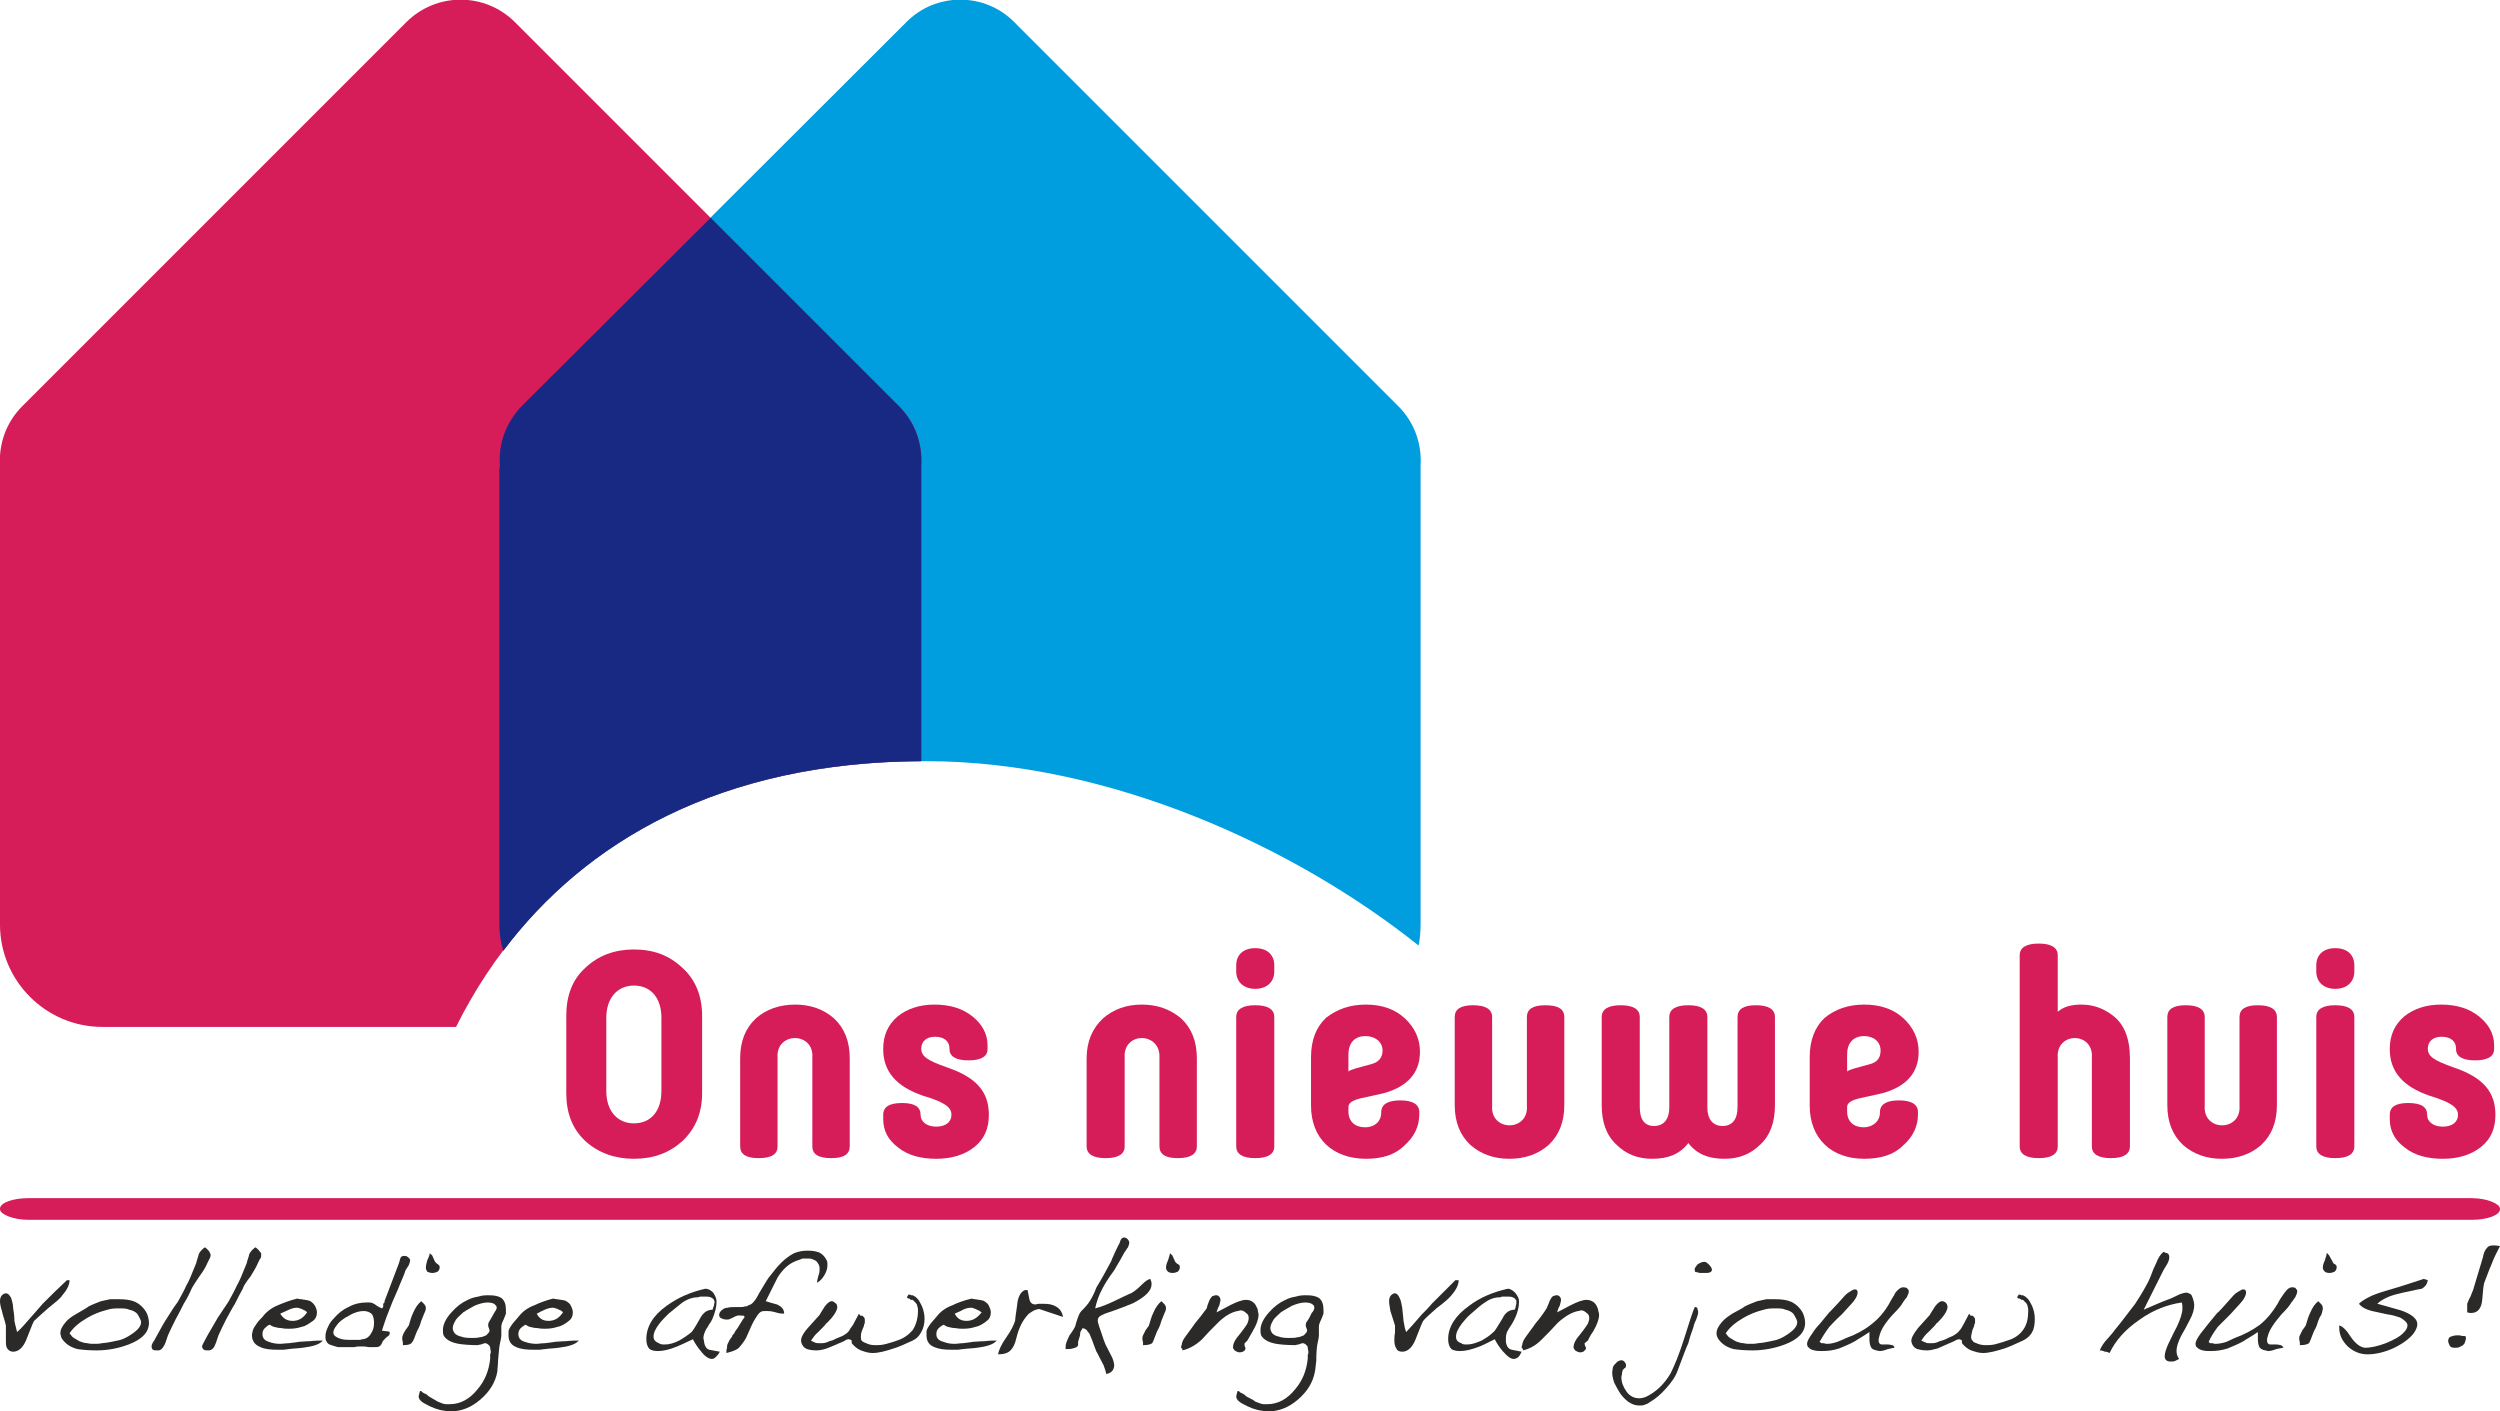 <?xml version="1.0" encoding="UTF-8"?>
<!DOCTYPE svg PUBLIC "-//W3C//DTD SVG 1.1//EN" "http://www.w3.org/Graphics/SVG/1.1/DTD/svg11.dtd">
<!-- Creator: CorelDRAW X8 -->
<svg xmlns="http://www.w3.org/2000/svg" xml:space="preserve" width="100%" height="100%" version="1.1" style="shape-rendering:geometricPrecision; text-rendering:geometricPrecision; image-rendering:optimizeQuality; fill-rule:evenodd; clip-rule:evenodd"
viewBox="0 0 3810 2151"
 xmlns:xlink="http://www.w3.org/1999/xlink">
 <defs>
  <style type="text/css">
   <![CDATA[
    .fil1 {fill:#009DDF}
    .fil2 {fill:#172982}
    .fil0 {fill:#D61C59}
    .fil4 {fill:#2B2A29;fill-rule:nonzero}
    .fil3 {fill:#D61C59;fill-rule:nonzero}
   ]]>
  </style>
 </defs>
 <g id="Laag_x0020_1">
  <g id="_2768234027280">
   <rect class="fil0" y="1826" width="3809.99" height="32.986" rx="43" ry="16"/>
   <path class="fil1" d="M2131 619l-585 -585c-45,-46 -120,-46 -165,0l-586 585c-24,25 -36,58 -33,91 -1,3 -1,6 -1,9l0 690c0,14 2,27 6,40 125,-166 332,-289 644,-289 280,0 563,131 751,281 2,-10 3,-21 3,-32l0 -690c0,-3 0,-6 0,-9 2,-33 -9,-66 -34,-91z"/>
   <path class="fil0" d="M1370 619l-585 -585c-46,-46 -120,-46 -166,0l-585 585c-25,25 -36,58 -34,91 0,3 0,6 0,9l0 690c0,86 70,156 156,156l539 0c110,-221 332,-403 709,-405l0 -441c0,-3 0,-6 0,-9 2,-33 -9,-66 -34,-91z"/>
   <path class="fil2" d="M1370 619l-287 -287 -288 287c-24,25 -36,58 -33,91 -1,3 -1,6 -1,9l0 690c0,14 2,27 6,40 124,-165 329,-288 637,-289l0 -441c0,-3 0,-6 0,-9 2,-33 -9,-66 -34,-91z"/>
   <path class="fil3" d="M1070 1548c0,-30 -10,-55 -30,-73 -20,-19 -44,-28 -74,-28 -29,0 -54,9 -74,28 -20,18 -29,43 -29,73l0 118c0,30 9,54 29,73 20,18 45,27 74,27 30,0 54,-9 74,-27 20,-19 30,-43 30,-73l0 -118zm-62 115c0,30 -16,49 -42,49 -25,0 -42,-19 -42,-49l0 -112c0,-30 17,-49 42,-49 26,0 42,19 42,49l0 112z"/>
   <path id="1" class="fil3" d="M1295 1613c0,-26 -8,-46 -24,-61 -16,-14 -36,-21 -59,-21 -24,0 -44,7 -60,21 -16,15 -24,35 -24,61l0 134c0,12 9,18 28,18 20,0 29,-6 29,-18l0 -135c-3,-40 56,-40 53,0l0 135c0,12 9,18 29,18 19,0 28,-6 28,-18l0 -134z"/>
   <path id="2" class="fil3" d="M1403 1699c0,-12 -9,-18 -28,-18 -20,0 -29,6 -29,18l0 6c0,18 7,32 23,44 15,12 35,17 58,17 23,0 43,-6 58,-18 15,-12 22,-28 22,-49 0,-35 -19,-57 -63,-72 -31,-11 -40,-17 -40,-29 0,-11 8,-18 21,-18 14,0 22,7 22,18l0 1c0,11 10,17 29,17 19,0 29,-6 29,-17l0 -6c0,-17 -8,-32 -23,-44 -15,-12 -34,-18 -58,-18 -22,0 -41,6 -56,18 -15,13 -22,29 -22,50 0,34 20,57 61,71 34,10 43,18 43,29 0,11 -9,18 -23,18 -14,0 -24,-7 -24,-18l0 0z"/>
   <path id="3" class="fil3" d="M1824 1613c0,-26 -8,-46 -24,-61 -17,-14 -36,-21 -60,-21 -23,0 -43,7 -59,21 -16,15 -25,35 -25,61l0 134c0,12 10,18 29,18 19,0 29,-6 29,-18l0 -135c-3,-40 55,-40 53,0l0 135c0,12 9,18 28,18 19,0 29,-6 29,-18l0 -134z"/>
   <path id="4" class="fil3" d="M1942 1550c0,-12 -10,-18 -29,-18 -19,0 -29,6 -29,18l0 197c0,12 10,18 29,18 19,0 29,-6 29,-18l0 -197zm0 -79c0,-15 -10,-26 -29,-26 -19,0 -29,11 -29,26l0 10c0,14 10,26 29,26 19,0 29,-12 29,-26l0 -10z"/>
   <path id="5" class="fil3" d="M2105 1696c0,12 -9,22 -25,22 -15,0 -25,-9 -25,-24l0 -7c0,-6 6,-10 18,-13l36 -8c36,-10 55,-31 55,-63 0,-20 -8,-37 -23,-51 -15,-14 -35,-21 -59,-21 -25,0 -44,7 -61,20 -15,14 -23,34 -23,60l0 74c0,50 33,81 84,81 24,0 44,-6 58,-20 15,-13 23,-29 23,-48l0 -3c0,-12 -10,-18 -29,-18 -19,0 -29,6 -29,18l0 1zm-24 -117c15,0 26,9 26,22 0,11 -6,18 -18,21l-22 6c-6,2 -10,3 -12,5l0 -26c0,-17 9,-28 26,-28z"/>
   <path id="6" class="fil3" d="M2217 1684c0,26 8,46 24,61 16,14 36,21 59,21 24,0 44,-7 60,-21 16,-15 24,-35 24,-61l0 -134c0,-12 -9,-18 -29,-18 -19,0 -28,6 -28,18l0 135c3,40 -56,40 -53,0l0 -135c0,-12 -10,-18 -29,-18 -19,0 -28,6 -28,18l0 134z"/>
   <path id="7" class="fil3" d="M2602 1550c0,-12 -10,-18 -29,-18 -19,0 -29,6 -29,18l0 138c0,17 -8,28 -23,28 -15,0 -22,-10 -22,-29l0 -137c0,-12 -10,-18 -29,-18 -19,0 -29,6 -29,18l0 134c0,26 7,46 22,60 15,15 33,22 55,22 24,0 42,-7 55,-24 13,17 31,24 55,24 22,0 40,-7 55,-22 15,-14 22,-34 22,-60l0 -134c0,-12 -10,-18 -29,-18 -19,0 -28,6 -28,18l0 137c0,19 -8,29 -23,29 -15,0 -23,-11 -23,-28l0 -138z"/>
   <path id="8" class="fil3" d="M2865 1696c0,12 -10,22 -25,22 -15,0 -25,-9 -25,-24l0 -7c0,-6 6,-10 18,-13l36 -8c36,-10 55,-31 55,-63 0,-20 -8,-37 -23,-51 -15,-14 -35,-21 -60,-21 -24,0 -44,7 -60,20 -15,14 -23,34 -23,60l0 74c0,50 33,81 83,81 25,0 45,-6 59,-20 15,-13 23,-29 23,-48l0 -3c0,-12 -10,-18 -29,-18 -19,0 -29,6 -29,18l0 1zm-24 -117c15,0 25,9 25,22 0,11 -5,18 -17,21l-22 6c-6,2 -10,3 -12,5l0 -26c0,-17 9,-28 26,-28z"/>
   <path id="9" class="fil3" d="M3246 1613c0,-28 -7,-48 -22,-62 -15,-13 -32,-20 -52,-20 -15,0 -27,3 -36,11l0 -86c0,-12 -10,-18 -29,-18 -19,0 -29,6 -29,18l0 291c0,12 10,18 29,18 19,0 29,-6 29,-18l0 -135c-3,-40 55,-40 52,0l0 135c0,12 10,18 29,18 19,0 29,-6 29,-18l0 -134z"/>
   <path id="10" class="fil3" d="M3303 1684c0,26 8,46 24,61 16,14 36,21 59,21 24,0 44,-7 60,-21 16,-15 24,-35 24,-61l0 -134c0,-12 -10,-18 -29,-18 -19,0 -28,6 -28,18l0 135c3,40 -56,40 -53,0l0 -135c0,-12 -10,-18 -29,-18 -19,0 -28,6 -28,18l0 134z"/>
   <path id="11" class="fil3" d="M3588 1550c0,-12 -10,-18 -29,-18 -19,0 -29,6 -29,18l0 197c0,12 10,18 29,18 19,0 29,-6 29,-18l0 -197zm0 -79c0,-15 -10,-26 -29,-26 -19,0 -29,11 -29,26l0 10c0,14 10,26 29,26 19,0 29,-12 29,-26l0 -10z"/>
   <path id="12" class="fil3" d="M3699 1699c0,-12 -9,-18 -29,-18 -19,0 -28,6 -28,18l0 6c0,18 7,32 23,44 15,12 35,17 58,17 23,0 43,-6 58,-18 15,-12 22,-28 22,-49 0,-35 -19,-57 -63,-72 -31,-11 -40,-17 -40,-29 0,-11 8,-18 21,-18 14,0 22,7 22,18l0 1c0,11 10,17 29,17 19,0 29,-6 29,-17l0 -6c0,-17 -8,-32 -23,-44 -15,-12 -34,-18 -58,-18 -22,0 -41,6 -56,18 -15,13 -22,29 -22,50 0,34 20,57 61,71 33,10 43,18 43,29 0,11 -9,18 -23,18 -14,0 -24,-7 -24,-18l0 0z"/>
   <path class="fil4" d="M106 1951c0,7 -4,15 -11,23 -3,5 -11,11 -22,20 -10,9 -17,15 -21,19 -1,1 -5,11 -12,29 -5,12 -12,18 -20,18 -4,0 -7,-2 -9,-5 -2,-3 -2,-7 -2,-12 0,-3 0,-7 0,-12 0,-4 0,-7 0,-8 0,-1 0,-3 0,-3 -2,-9 -5,-16 -6,-22 -2,-6 -3,-11 -3,-15 0,-4 1,-7 3,-9 2,-2 4,-3 6,-3 3,0 5,2 8,7 1,4 3,9 3,15 1,7 2,13 2,20 1,6 3,12 4,17 5,-4 13,-13 25,-27 5,-6 10,-11 14,-16 12,-12 24,-24 37,-36l4 0z"/>
   <path id="1" class="fil4" d="M224 2002c2,5 3,10 3,14 0,14 -10,25 -31,33 -16,6 -32,9 -49,9 -13,0 -22,-1 -29,-2 -11,-3 -18,-8 -23,-15 -1,-2 -2,-3 -2,-4 0,-2 -1,-3 -1,-5 0,-6 3,-11 8,-17 4,-5 10,-9 17,-13 10,-6 16,-9 18,-11 8,-4 14,-6 19,-8 5,-1 10,-2 14,-3 4,0 8,0 13,0 10,0 18,1 25,4 8,4 14,10 18,18zm-114 35c2,2 6,4 11,7 5,2 9,3 12,3 4,1 7,1 10,1 5,0 9,0 12,-1 3,0 11,-1 24,-4 7,-1 15,-5 22,-10 9,-6 14,-12 14,-18 0,-2 -1,-4 -2,-6 -1,-2 -2,-4 -4,-7 -3,-3 -7,-5 -12,-6 -4,-2 -9,-2 -15,-2 -6,0 -12,0 -18,2 -12,3 -22,7 -32,13 -12,7 -21,15 -26,23l4 5z"/>
   <path id="2" class="fil4" d="M320 1910c1,1 1,2 1,3 0,2 -1,4 -2,6 -1,2 -2,4 -3,6 -2,5 -6,12 -12,20 -6,9 -10,15 -12,19 -3,7 -7,15 -12,23 -4,8 -8,16 -12,23 -5,10 -9,18 -12,25 -2,5 -3,10 -5,14 -3,6 -6,9 -10,9 -4,0 -6,0 -8,-1 -1,-1 -2,-3 -2,-5 0,-2 1,-5 4,-9 2,-4 4,-7 6,-11 4,-7 8,-15 14,-24 5,-8 10,-16 16,-24 5,-9 10,-18 13,-25 2,-3 4,-8 6,-12 4,-10 7,-17 9,-22 1,-5 3,-9 4,-14 2,-4 5,-7 9,-10 1,0 2,1 5,4 2,2 3,4 3,5z"/>
   <path id="3" class="fil4" d="M398 1910c0,1 0,2 0,3 0,2 0,4 -2,6 -1,2 -2,4 -3,6 -2,5 -6,12 -11,20 -7,9 -11,15 -12,19 -4,7 -8,15 -12,23 -5,8 -9,16 -13,23 -5,10 -9,18 -12,25 -2,5 -3,10 -5,14 -2,6 -6,9 -10,9 -3,0 -6,0 -7,-1 -2,-1 -3,-3 -3,-5 0,-2 2,-5 4,-9 2,-4 4,-7 6,-11 4,-7 9,-15 14,-24 5,-8 11,-16 16,-24 5,-9 10,-18 13,-25 2,-3 4,-8 6,-12 4,-10 7,-17 9,-22 1,-5 3,-9 4,-14 2,-4 5,-7 9,-10 1,0 2,1 5,4 2,2 3,4 4,5z"/>
   <path id="4" class="fil4" d="M473 1983c3,2 5,4 7,7 2,4 3,7 3,10 0,6 -2,10 -6,13 -6,4 -11,8 -17,9 -6,2 -12,3 -19,3 -4,0 -8,0 -12,-1 -4,0 -8,-1 -12,-2 -2,-1 -3,-1 -4,-2 -1,-1 -2,-1 -2,-1 -1,0 -3,1 -5,3 -4,3 -6,6 -6,11 0,6 3,10 10,12 5,2 11,3 17,3 4,0 9,-1 14,-1 5,-1 10,-1 14,-2 3,0 9,-1 17,-1 8,-1 15,-1 20,-1 -5,6 -15,9 -31,11 -7,1 -14,1 -21,2 -2,0 -5,1 -9,1 -3,0 -6,0 -8,0 -11,0 -20,-1 -26,-4 -8,-3 -13,-9 -13,-18 0,-1 0,-3 1,-6 0,-2 2,-6 5,-10 1,-2 4,-6 10,-12 6,-8 14,-14 24,-18 7,-3 17,-7 29,-10 1,0 2,1 6,1 8,1 12,2 14,3zm-7 15c0,0 -2,-1 -4,-2 -2,-1 -4,-2 -5,-2 -2,-1 -3,-1 -5,-1 -5,0 -10,2 -16,5 -3,1 -6,3 -9,4 5,8 11,11 19,11 9,0 16,-4 22,-13l-2 -2z"/>
   <path id="5" class="fil4" d="M584 1992l0 -5 2 -2 0 -2c7,-19 15,-39 22,-58 1,-4 2,-7 2,-7 1,-3 3,-4 6,-4 0,0 1,0 2,0 3,1 4,2 5,3 1,1 2,2 2,4 0,2 -1,4 -2,7 -2,3 -3,5 -5,8 -2,7 -7,17 -12,30 -6,13 -10,23 -13,31 -5,12 -8,22 -11,31 3,0 6,1 9,1 2,0 3,1 3,2 0,1 0,2 -1,4 -3,2 -5,4 -6,5 -2,2 -4,4 -5,7 -1,3 -3,4 -4,5 -2,1 -4,1 -7,1 -2,0 -5,0 -9,0 -5,-1 -8,-1 -10,-1l-2 0c-3,0 -6,0 -10,1 -4,0 -8,0 -12,0 -5,0 -9,0 -13,0 -4,-1 -7,-2 -10,-3 -4,-1 -6,-3 -7,-5 -2,-3 -2,-5 -2,-8 0,-5 1,-9 4,-15 2,-5 5,-9 9,-13 6,-7 13,-13 22,-17 9,-5 18,-7 27,-7 2,0 4,0 5,0 3,0 6,1 10,4 4,3 7,4 9,5l2 -2zm-71 28c-3,4 -5,7 -5,11 0,4 4,7 10,9 5,2 12,2 20,2 5,0 8,0 10,0 2,0 3,-1 4,-1 5,0 10,-3 13,-8 4,-6 5,-11 5,-17 0,-5 -1,-10 -3,-13 -3,-3 -7,-5 -13,-5 -6,0 -14,2 -22,7 -8,4 -15,9 -19,15z"/>
   <path id="6" class="fil4" d="M659 1914l4 9c1,1 2,2 3,3 2,1 4,3 4,4 0,1 0,1 0,2 0,2 -1,4 -3,6 -2,1 -5,2 -8,2 -3,0 -6,-1 -8,-2 -1,-2 -2,-4 -2,-6 0,-3 1,-7 2,-11 3,-6 4,-10 4,-11 0,0 0,0 0,0 2,2 4,3 4,4zm-13 73c2,2 3,4 3,7 0,2 -1,5 -3,9 -1,3 -3,7 -4,10 -1,3 -2,7 -4,11 -3,5 -4,9 -5,11 -2,6 -4,10 -6,12 -2,2 -6,3 -13,3 0,-3 0,-4 0,-4 -1,-4 -1,-5 -1,-6 0,-1 0,-3 1,-5 0,-2 2,-4 4,-8 2,-3 4,-5 5,-7 2,-7 4,-14 7,-20 3,-7 7,-13 12,-17l4 4z"/>
   <path id="7" class="fil4" d="M642 2120l2 2c2,1 3,2 6,3 3,3 5,4 5,4 5,3 9,5 12,7 5,2 9,4 13,4 2,0 3,0 5,0 17,0 31,-8 43,-23 11,-13 17,-28 19,-46 0,-2 0,-4 0,-6 0,-2 1,-3 1,-4 0,-3 -1,-5 -1,-7 0,-2 -1,-3 -2,-4 -2,-2 -4,-3 -6,-3 -1,0 -3,1 -6,2 -2,0 -4,1 -5,1 -13,0 -23,-1 -29,-2 -12,-2 -20,-7 -23,-13 -1,-3 -1,-5 -1,-8 0,-8 4,-17 13,-27 8,-9 16,-15 25,-19 4,-2 9,-4 16,-5 6,-2 11,-2 16,-2 8,0 14,1 19,4 5,4 7,10 7,18 0,2 0,4 0,6 -1,2 -2,6 -4,10 -2,4 -3,7 -3,10 0,6 0,11 0,14 0,2 -1,6 -2,11 -1,4 -2,14 -3,27 0,6 -1,11 -1,16 -3,17 -12,31 -26,43 -14,12 -29,18 -46,18 -2,0 -5,0 -8,-1 -10,-1 -20,-5 -29,-10 -8,-4 -11,-8 -11,-12 0,-1 1,-4 2,-8l2 0zm64 -120c-4,4 -8,7 -11,11 -3,5 -5,9 -5,13 0,3 1,5 3,8 2,2 5,4 10,5 5,2 11,2 17,2 4,0 8,0 11,-1 4,0 7,-2 10,-3 3,-3 5,-5 5,-7 0,-1 0,-2 -1,-4 -1,-2 -1,-3 -1,-5 0,-1 0,-2 1,-4 3,-5 6,-10 8,-14 2,-3 4,-6 4,-8 0,-3 -2,-4 -4,-6 -2,-1 -5,-2 -10,-2 -6,0 -13,2 -20,5 -5,3 -11,6 -17,10z"/>
   <path id="8" class="fil4" d="M863 1983c3,2 6,4 7,7 2,4 3,7 3,10 0,6 -2,10 -6,13 -5,4 -11,8 -17,9 -6,2 -12,3 -19,3 -3,0 -7,0 -12,-1 -4,0 -8,-1 -12,-2 -2,-1 -3,-1 -4,-2 -1,-1 -2,-1 -2,-1 -1,0 -2,1 -5,3 -4,3 -6,6 -6,11 0,6 3,10 10,12 6,2 11,3 18,3 3,0 8,-1 13,-1 6,-1 10,-1 14,-2 4,0 9,-1 17,-1 9,-1 15,-1 20,-1 -5,6 -15,9 -31,11 -7,1 -14,1 -20,2 -3,0 -6,1 -9,1 -4,0 -7,0 -9,0 -11,0 -20,-1 -26,-4 -8,-3 -12,-9 -12,-18 0,-1 0,-3 0,-6 0,-2 2,-6 5,-10 1,-2 5,-6 10,-12 6,-8 14,-14 25,-18 6,-3 16,-7 28,-10 1,0 3,1 6,1 8,1 13,2 14,3zm-7 15c0,0 -1,-1 -4,-2 -2,-1 -4,-2 -5,-2 -2,-1 -3,-1 -5,-1 -5,0 -10,2 -16,5 -3,1 -5,3 -8,4 4,8 10,11 18,11 9,0 16,-4 22,-13l-2 -2z"/>
   <path id="9" class="fil4" d="M1092 1983c0,6 -1,12 -3,18 -2,6 -4,12 -8,17 -3,5 -4,7 -5,8 -2,4 -4,9 -4,13 0,2 1,4 1,6 1,7 4,11 8,12 5,1 10,2 16,3 -2,4 -4,6 -6,8 -2,2 -4,3 -6,3 -5,0 -11,-4 -17,-12 -5,-6 -9,-12 -12,-18 -13,6 -21,10 -24,11 -12,5 -22,7 -29,7 -6,0 -10,-1 -13,-3 -3,-3 -5,-8 -5,-15 0,-19 10,-36 31,-51 18,-13 37,-21 59,-26 4,0 8,2 12,6 3,5 5,9 5,13zm-4 -2c-1,-2 -3,-3 -5,-4 -3,-1 -6,-1 -9,-1 -2,0 -4,0 -5,0 -2,0 -3,0 -5,1 -7,0 -15,2 -24,8 -4,3 -11,9 -21,17 -5,5 -10,10 -14,15 -6,8 -9,14 -9,20 0,5 3,8 8,10 3,2 6,2 9,2 7,0 14,-2 22,-6 7,-4 13,-8 19,-13 1,-1 6,-8 13,-21 5,-9 11,-13 19,-13 0,-1 1,-3 2,-6 0,-2 1,-4 1,-6 0,-1 -1,-3 -1,-3z"/>
   <path id="10" class="fil4" d="M1133 2005l-4 0c-3,-1 -7,0 -12,3 -4,2 -6,3 -8,3l-2 0c-3,0 -6,-1 -8,-2 -2,-1 -3,-3 -3,-5 0,-2 1,-3 1,-4 1,-1 2,-3 4,-4 2,-2 5,-3 8,-3 3,-1 7,-1 11,-1l6 0c4,0 7,0 9,-1 2,0 4,0 6,-2 5,-1 8,-5 12,-11 2,-4 5,-9 8,-14 6,-10 10,-17 13,-20 6,-8 11,-14 17,-20 6,-6 13,-11 19,-14 7,-3 14,-4 21,-4 7,0 13,1 18,3 5,3 8,6 11,12 1,2 1,5 1,7 0,6 -2,11 -5,16 -3,5 -7,9 -11,11 0,-2 1,-6 2,-10 2,-5 2,-8 2,-11 0,-2 0,-4 -1,-6 0,-1 -2,-3 -3,-5 -2,-2 -4,-3 -7,-4 -2,-1 -5,-1 -7,-1 -3,0 -5,0 -8,0 -2,1 -5,2 -8,3 -12,4 -22,13 -30,26 -6,12 -12,24 -18,36 12,4 19,5 19,6 6,3 9,7 9,13 -3,0 -7,0 -13,-2 -7,-2 -11,-2 -14,-2 -3,0 -6,0 -8,1 -2,1 -4,3 -6,6 -2,3 -6,9 -9,16 -3,6 -5,12 -8,18 -4,7 -8,12 -12,16 -4,3 -10,5 -18,7 0,-3 0,-5 1,-8 0,-2 0,-4 1,-6 1,-2 2,-4 3,-6 2,-3 4,-5 4,-6 0,-1 1,-2 3,-4 1,-3 3,-5 5,-8 4,-6 7,-12 11,-17l-2 -2z"/>
   <path id="11" class="fil4" d="M1311 2005l2 0c2,0 3,2 4,3 1,1 1,3 1,4 0,1 0,2 0,3 0,1 0,2 -1,3 0,2 -1,5 -3,9 -2,5 -2,8 -2,10 0,2 0,4 1,6 2,2 4,3 7,4 4,2 8,3 14,3 5,0 10,0 17,-2 3,-1 8,-2 16,-5 10,-3 18,-9 24,-16 5,-8 8,-18 8,-29 0,-3 0,-5 -1,-7 0,-2 -1,-4 -3,-6l-4 -4 -3 0 -2 -2 -2 0 -2 -2 2 -3c0,0 0,0 0,-1 0,0 0,0 1,0 1,0 2,0 4,1 0,0 1,0 2,0 2,1 4,2 6,4 1,1 3,3 4,5 5,8 8,17 8,27 0,8 -2,15 -5,20 -3,6 -7,10 -13,13 -13,6 -22,10 -29,12 -12,4 -23,7 -32,7 -7,0 -12,-2 -18,-4 -5,-2 -10,-6 -14,-11l0 -4c-1,-1 -3,-2 -5,-2 -2,0 -4,1 -7,3 -4,2 -7,3 -7,3 -6,3 -12,5 -19,8 -6,2 -11,3 -16,3 -6,0 -11,-1 -14,-2 -5,-2 -8,-6 -9,-11 -1,-5 2,-12 10,-21 6,-7 12,-13 18,-20 2,-4 5,-8 8,-13 4,-5 7,-8 11,-8 1,0 3,1 4,2 3,2 4,4 4,7 0,4 -3,10 -9,17 -4,4 -6,7 -8,8 -1,2 -5,6 -12,13 -5,4 -8,9 -11,13 3,2 6,3 6,3 2,1 4,1 6,1l5 0c3,0 7,-1 11,-3 4,-1 7,-2 8,-3 5,-2 9,-4 12,-5 5,-3 8,-5 10,-8 1,-2 3,-5 6,-9 3,-6 6,-11 9,-17l2 3z"/>
   <path id="12" class="fil4" d="M1500 1983c3,2 6,4 7,7 2,4 3,7 3,10 0,6 -2,10 -6,13 -5,4 -11,8 -17,9 -6,2 -12,3 -19,3 -3,0 -7,0 -12,-1 -4,0 -8,-1 -12,-2 -2,-1 -3,-1 -4,-2 -1,-1 -2,-1 -2,-1 -1,0 -2,1 -5,3 -4,3 -6,6 -6,11 0,6 3,10 11,12 5,2 10,3 17,3 4,0 8,-1 13,-1 6,-1 10,-1 14,-2 4,0 10,-1 18,-1 8,-1 14,-1 19,-1 -5,6 -15,9 -30,11 -7,1 -14,1 -21,2 -3,0 -6,1 -9,1 -4,0 -7,0 -9,0 -11,0 -19,-1 -26,-4 -8,-3 -12,-9 -12,-18 0,-1 0,-3 0,-6 0,-2 2,-6 5,-10 1,-2 5,-6 10,-12 6,-8 14,-14 25,-18 6,-3 16,-7 29,-10 0,0 2,1 5,1 8,1 13,2 14,3zm-7 15c0,0 -1,-1 -4,-2 -2,-1 -4,-2 -5,-2 -1,-1 -3,-1 -5,-1 -5,0 -10,2 -15,5 -3,1 -6,3 -9,4 4,8 10,11 18,11 9,0 16,-4 23,-13l-3 -2z"/>
   <path id="13" class="fil4" d="M1566 1966c1,5 2,10 3,15 1,4 4,7 9,7 1,0 3,-1 5,-1 2,0 4,0 8,0 7,0 13,1 18,4 6,3 10,9 11,16 -12,-4 -24,-8 -36,-12 -3,0 -5,1 -8,2 -2,1 -5,3 -8,5 -5,5 -9,11 -12,17 -3,6 -5,12 -7,20 -2,9 -5,15 -9,19 -4,4 -10,6 -19,6 1,-6 5,-15 12,-25 8,-11 12,-20 14,-26 0,-2 1,-10 3,-23 1,-13 5,-21 12,-24l4 0z"/>
   <path id="14" class="fil4" d="M1624 2052c0,-4 2,-9 6,-17 6,-8 9,-14 9,-15 0,-1 1,-4 3,-10 2,-6 4,-10 6,-12 5,-5 10,-10 14,-17 3,-5 6,-11 9,-19 8,-13 15,-26 22,-39 1,-3 3,-7 6,-14 3,-6 5,-11 7,-14 1,-3 2,-6 3,-7 2,-2 3,-2 4,-2 2,0 4,1 5,2 2,2 3,4 3,6 0,2 -1,4 -2,7 -2,2 -3,5 -5,7 -3,6 -9,16 -16,28 -9,12 -15,22 -18,28 -6,11 -9,21 -11,30 8,-2 19,-6 33,-13 8,-4 15,-7 19,-9 4,-1 11,-6 20,-15 4,-4 8,-7 12,-8 1,2 2,5 2,8 0,10 -9,19 -28,29 -7,3 -22,9 -43,16 -4,2 -7,3 -9,5 -1,1 -2,3 -2,5 0,2 0,3 1,6 1,2 1,4 2,6 3,8 5,16 8,23 0,1 4,8 11,22 2,5 3,9 3,12 0,3 -1,5 -2,7 -2,3 -5,5 -10,6 -1,-4 -2,-8 -4,-13 -7,-13 -10,-20 -11,-21 -3,-7 -5,-14 -8,-21 -2,-5 -3,-8 -5,-9 -1,-3 -4,-5 -8,-6 -1,2 -2,3 -3,5 -1,2 -1,4 -1,6l-3 10 0 5c-1,3 -4,4 -8,5 -3,1 -6,1 -11,1l0 -4z"/>
   <path id="15" class="fil4" d="M1787 1914l4 9c1,1 2,2 3,3 3,1 4,3 4,4 0,1 0,1 0,2 0,2 -1,4 -3,6 -2,1 -5,2 -8,2 -3,0 -6,-1 -7,-2 -2,-2 -3,-4 -3,-6 0,-3 1,-7 3,-11 2,-6 3,-10 3,-11 0,0 0,0 0,0 2,2 4,3 4,4zm-13 73c2,2 3,4 3,7 0,2 -1,5 -3,9 -1,3 -3,7 -4,10 -1,3 -2,7 -4,11 -3,5 -4,9 -5,11 -2,6 -4,10 -5,12 -3,2 -7,3 -14,3 0,-3 0,-4 0,-4 -1,-4 -1,-5 -1,-6 0,-1 0,-3 1,-5 1,-2 2,-4 4,-8 2,-3 4,-5 5,-7 2,-7 4,-14 7,-20 3,-7 7,-13 12,-17l4 4z"/>
   <path id="16" class="fil4" d="M1802 2056l-2 -2c0,-1 0,-2 1,-5 0,-2 1,-3 1,-4 1,-3 3,-6 6,-10 9,-12 13,-18 13,-18 6,-7 12,-15 18,-23 1,-5 3,-9 4,-12 2,-4 4,-7 6,-7 2,-1 3,-1 4,-1 0,0 0,0 1,0 2,0 3,1 4,2 1,1 2,3 2,5 0,2 -1,5 -2,9 -2,3 -3,7 -4,10 0,0 8,-4 21,-11 10,-5 18,-8 24,-8 4,0 7,1 10,3 3,2 5,5 7,10 1,1 1,3 1,5 1,2 1,4 1,5 0,6 -3,15 -9,25 -4,7 -7,12 -8,14l-4 4c-1,2 0,3 0,5 1,1 1,2 1,2 0,1 0,3 -1,4 -2,2 -5,3 -8,3 -2,0 -4,-1 -6,-2 -2,-1 -3,-3 -4,-5 0,-5 2,-11 9,-19 8,-10 12,-16 13,-18 1,-3 2,-5 2,-8 0,-4 -1,-6 -4,-8 -2,-2 -5,-4 -8,-4 -2,0 -3,1 -5,1 -10,2 -20,8 -30,18 -9,9 -17,17 -25,26 -10,9 -20,14 -29,16l0 -2z"/>
   <path id="17" class="fil4" d="M1888 2120l2 2c2,1 4,2 6,3 3,3 5,4 5,4 6,3 10,5 12,7 5,2 10,4 13,4 2,0 3,0 5,0 17,0 31,-8 43,-23 11,-13 17,-28 19,-46 0,-2 0,-4 0,-6 1,-2 1,-3 1,-4 0,-3 -1,-5 -1,-7 0,-2 -1,-3 -2,-4 -2,-2 -4,-3 -6,-3 -1,0 -3,1 -6,2 -2,0 -4,1 -5,1 -13,0 -23,-1 -29,-2 -12,-2 -20,-7 -23,-13 -1,-3 -1,-5 -1,-8 0,-8 4,-17 13,-27 8,-9 16,-15 25,-19 4,-2 9,-4 16,-5 6,-2 11,-2 16,-2 8,0 14,1 19,4 5,4 7,10 7,18 0,2 0,4 0,6 -1,2 -2,6 -4,10 -2,4 -3,7 -3,10 0,6 0,11 0,14 0,2 -1,6 -2,11 -1,4 -2,14 -2,27 -1,6 -1,11 -2,16 -3,17 -12,31 -26,43 -14,12 -29,18 -46,18 -2,0 -5,0 -8,-1 -10,-1 -20,-5 -29,-10 -8,-4 -11,-8 -11,-12 0,-1 1,-4 2,-8l2 0zm64 -120c-4,4 -8,7 -11,11 -3,5 -5,9 -5,13 0,3 1,5 3,8 2,2 5,4 10,5 5,2 11,2 17,2 4,0 8,0 11,-1 4,0 7,-2 10,-3 3,-3 5,-5 5,-7 0,-1 0,-2 -1,-4 -1,-2 -1,-3 -1,-5 0,-1 0,-2 1,-4 4,-5 6,-10 8,-14 3,-3 4,-6 4,-8 0,-3 -1,-4 -4,-6 -2,-1 -5,-2 -10,-2 -6,0 -13,2 -20,5 -5,3 -11,6 -17,10z"/>
   <path id="18" class="fil4" d="M2223 1951c0,7 -4,15 -11,23 -4,5 -11,11 -23,20 -10,9 -17,15 -20,19 -1,1 -5,11 -12,29 -5,12 -12,18 -20,18 -5,0 -8,-2 -9,-5 -2,-3 -3,-7 -3,-12 0,-3 0,-7 1,-12 0,-4 0,-7 0,-8 0,-1 0,-3 0,-3 -3,-9 -5,-16 -7,-22 -1,-6 -2,-11 -2,-15 0,-4 1,-7 3,-9 2,-2 4,-3 6,-3 2,0 5,2 7,7 2,4 3,9 4,15 1,7 1,13 2,20 1,6 2,12 4,17 4,-4 12,-13 24,-27 6,-6 11,-11 15,-16 12,-12 24,-24 36,-36l5 0z"/>
   <path id="19" class="fil4" d="M2315 1983c0,6 -1,12 -3,18 -2,6 -5,12 -8,17 -3,5 -5,7 -5,8 -3,4 -4,9 -4,13 0,2 0,4 0,6 1,7 4,11 9,12 5,1 10,2 15,3 -2,4 -3,6 -5,8 -2,2 -5,3 -7,3 -5,0 -10,-4 -17,-12 -5,-6 -9,-12 -12,-18 -12,6 -20,10 -23,11 -13,5 -22,7 -30,7 -5,0 -10,-1 -13,-3 -3,-3 -5,-8 -5,-15 0,-19 11,-36 32,-51 17,-13 37,-21 59,-26 3,0 7,2 11,6 4,5 6,9 6,13zm-5 -2c-1,-2 -2,-3 -5,-4 -2,-1 -5,-1 -8,-1 -2,0 -4,0 -6,0 -1,0 -3,0 -4,1 -8,0 -16,2 -24,8 -5,3 -12,9 -21,17 -6,5 -10,10 -14,15 -6,8 -9,14 -9,20 0,5 2,8 8,10 2,2 5,2 9,2 6,0 13,-2 22,-6 7,-4 13,-8 18,-13 2,-1 6,-8 14,-21 4,-9 11,-13 18,-13 1,-1 2,-3 2,-6 1,-2 1,-4 1,-6 0,-1 0,-3 -1,-3z"/>
   <path id="20" class="fil4" d="M2321 2056l-2 -2c0,-1 0,-2 1,-5 0,-2 1,-3 1,-4 1,-3 3,-6 6,-10 9,-12 13,-18 13,-18 6,-7 12,-15 17,-23 2,-5 4,-9 5,-12 2,-4 4,-7 6,-7 2,-1 3,-1 4,-1 0,0 0,0 1,0 2,0 3,1 4,2 1,1 2,3 2,5 0,2 -1,5 -2,9 -2,3 -3,7 -4,10 0,0 8,-4 21,-11 10,-5 18,-8 24,-8 3,0 7,1 10,3 3,2 5,5 7,10 0,1 1,3 1,5 1,2 1,4 1,5 0,6 -3,15 -9,25 -5,7 -7,12 -8,14l-5 4c0,2 0,3 1,5 1,1 1,2 1,2 0,1 0,3 -2,4 -1,2 -4,3 -7,3 -2,0 -4,-1 -6,-2 -2,-1 -3,-3 -4,-5 0,-5 2,-11 9,-19 8,-10 12,-16 13,-18 1,-3 2,-5 2,-8 0,-4 -1,-6 -4,-8 -2,-2 -5,-4 -8,-4 -2,0 -3,1 -5,1 -10,2 -20,8 -31,18 -8,9 -16,17 -25,26 -9,9 -19,14 -28,16l0 -2z"/>
   <path id="21" class="fil4" d="M2585 1992l2 2 0 2c1,1 1,3 1,4 0,2 -1,6 -3,11 -3,6 -4,10 -4,11 -3,8 -6,17 -8,25 -3,6 -8,20 -16,41 -3,9 -9,18 -18,28 -8,9 -16,16 -25,21 -2,2 -5,3 -8,4 -2,1 -5,1 -8,1 -6,0 -11,-2 -17,-6 -5,-4 -10,-9 -14,-16 -3,-5 -5,-9 -7,-13 -2,-6 -3,-11 -3,-15 0,-3 1,-6 1,-8 1,-3 3,-5 5,-7 2,-2 5,-4 8,-4 3,0 5,2 7,6 0,1 0,2 0,2 0,2 0,3 -2,4 -1,1 -2,2 -3,3 0,1 -1,3 -1,5 0,2 -1,4 -1,6 0,8 3,15 8,22 5,7 12,10 19,10 4,0 7,-1 10,-2 15,-7 28,-19 38,-36 6,-12 13,-29 20,-51 9,-28 14,-45 17,-50l2 0zm-2 -56c-1,-2 0,-3 1,-5 1,-1 2,-3 3,-4 3,-2 7,-4 10,-4 2,0 4,1 5,2 5,4 7,8 7,10 0,2 -1,3 -3,4 -2,1 -4,1 -7,1 -4,0 -7,0 -9,0 -2,-1 -5,-1 -7,-2l0 -2z"/>
   <path id="22" class="fil4" d="M2748 2002c2,5 3,10 3,14 0,14 -10,25 -31,33 -16,6 -33,9 -49,9 -13,0 -22,-1 -29,-2 -11,-3 -18,-8 -23,-15 -1,-2 -2,-3 -2,-4 -1,-2 -1,-3 -1,-5 0,-6 3,-11 8,-17 4,-5 10,-9 16,-13 11,-6 17,-9 19,-11 8,-4 14,-6 19,-8 5,-1 10,-2 14,-3 4,0 8,0 13,0 10,0 18,1 25,4 8,4 14,10 18,18zm-114 35c2,2 6,4 11,7 5,2 9,3 12,3 4,1 7,1 10,1 5,0 9,0 12,-1 3,0 11,-1 24,-4 7,-1 15,-5 22,-10 9,-6 14,-12 14,-18 0,-2 -1,-4 -2,-6 -1,-2 -2,-4 -4,-7 -3,-3 -7,-5 -12,-6 -4,-2 -9,-2 -15,-2 -6,0 -12,0 -18,2 -12,3 -22,7 -32,13 -12,7 -21,15 -26,23l4 5z"/>
   <path id="23" class="fil4" d="M2776 2047l4 0c1,1 3,1 5,1 4,0 9,-1 15,-3 5,-2 10,-4 14,-6 14,-5 27,-12 37,-20 12,-9 21,-20 28,-32 4,-8 8,-13 9,-16 5,-7 10,-10 14,-9 3,0 4,1 5,2 1,1 2,2 2,4 0,2 -1,5 -3,9 -2,2 -4,5 -6,8 -2,4 -7,10 -15,18 -12,13 -19,24 -21,34 -1,2 -1,5 -1,6 0,3 1,5 4,6 1,0 2,0 5,0 2,0 4,0 5,0 3,0 6,1 7,1 2,1 3,2 3,4 -1,0 -5,1 -10,2 -5,2 -9,3 -12,3 -2,0 -4,-1 -6,-1 -3,-1 -6,-2 -7,-4 -2,-3 -3,-7 -3,-14l0 -6c0,-2 0,-3 0,-4 -10,7 -18,11 -22,14 -9,5 -17,8 -24,11 -9,3 -18,4 -26,4 -4,0 -8,0 -12,-1 -4,-1 -7,-2 -8,-4 -2,-1 -3,-3 -3,-6 0,-4 3,-9 8,-16 3,-5 7,-10 11,-14 4,-5 9,-11 14,-17 1,-1 10,-10 25,-27 3,-3 6,-5 8,-6 3,-2 5,-3 7,-3 3,0 4,2 4,5 0,3 -2,8 -6,13 -4,5 -10,11 -18,20 -10,9 -16,16 -19,19 -6,8 -11,16 -15,23l3 2z"/>
   <path id="24" class="fil4" d="M3003 2005l2 0c2,0 3,2 4,3 1,1 1,3 1,4 0,1 0,2 0,3 0,1 0,2 -1,3 0,2 -1,5 -3,9 -1,5 -2,8 -2,10 0,2 0,4 2,6 1,2 3,3 6,4 4,2 9,3 14,3 5,0 11,0 17,-2 3,-1 8,-2 16,-5 11,-3 19,-9 24,-16 6,-8 8,-18 8,-29 0,-3 0,-5 -1,-7 0,-2 -1,-4 -3,-6l-4 -4 -2 0 -3 -2 -2 0 -2 -2 2 -3c0,0 0,0 0,-1 0,0 0,0 1,0 1,0 2,0 4,1 1,0 1,0 2,0 2,1 4,2 6,4 1,1 3,3 4,5 5,8 8,17 8,27 0,8 -1,15 -4,20 -3,6 -8,10 -14,13 -13,6 -22,10 -28,12 -13,4 -24,7 -33,7 -6,0 -12,-2 -18,-4 -5,-2 -10,-6 -14,-11l0 -4c-1,-1 -3,-2 -4,-2 -2,0 -5,1 -8,3 -4,2 -7,3 -7,3 -6,3 -12,5 -18,8 -7,2 -12,3 -16,3 -7,0 -11,-1 -15,-2 -5,-2 -8,-6 -9,-11 -1,-5 3,-12 10,-21 6,-7 12,-13 18,-20 2,-4 5,-8 8,-13 4,-5 7,-8 11,-8 2,0 3,1 5,2 2,2 3,4 3,7 0,4 -3,10 -9,17 -4,4 -6,7 -8,8 -1,2 -5,6 -12,13 -5,4 -8,9 -11,13 4,2 6,3 7,3 1,1 3,1 5,1l5 0c4,0 7,-1 11,-3 4,-1 7,-2 9,-3 4,-2 8,-4 11,-5 5,-3 8,-5 10,-8 2,-2 4,-5 6,-9 3,-6 6,-11 9,-17l2 3z"/>
   <path id="25" class="fil4" d="M3306 1916c0,3 -1,6 -3,10 -2,3 -4,7 -6,10 -10,20 -20,40 -30,60 14,-6 27,-12 41,-17 6,-3 11,-5 15,-7 4,-1 6,-2 9,-2 2,0 4,1 6,2 2,1 3,4 4,7 1,3 2,7 2,10 0,6 -2,14 -7,23 -4,8 -9,17 -13,24 -5,10 -7,17 -7,23 0,4 1,8 4,12 -2,1 -4,2 -6,3 -2,1 -4,1 -7,1 -6,0 -9,-3 -9,-8 0,-5 2,-11 6,-20 2,-3 3,-7 5,-10 1,-3 4,-8 8,-16 5,-11 8,-20 8,-27 0,-3 0,-6 -1,-9 -21,3 -43,11 -64,26 -22,15 -37,32 -46,51 -2,-1 -4,-2 -7,-2 -2,-1 -5,-2 -8,-2 2,-5 6,-12 13,-19 5,-6 8,-9 9,-11 11,-13 21,-27 32,-41 6,-9 10,-16 13,-21 4,-7 8,-14 11,-22 2,-6 5,-13 8,-19 3,-8 7,-14 11,-17 1,0 2,1 6,2 2,1 3,3 3,6z"/>
   <path id="26" class="fil4" d="M3368 2047l4 0c2,1 3,1 5,1 4,0 10,-1 16,-3 4,-2 9,-4 13,-6 14,-5 27,-12 38,-20 11,-9 20,-20 27,-32 4,-8 8,-13 10,-16 5,-7 9,-10 14,-9 2,0 4,1 4,2 1,1 2,2 2,4 0,2 -1,5 -3,9 -2,2 -3,5 -6,8 -2,4 -7,10 -15,18 -11,13 -19,24 -21,34 -1,2 -1,5 -1,6 0,3 1,5 4,6 1,0 3,0 5,0 2,0 4,0 5,0 3,0 6,1 7,1 2,1 3,2 4,4 -2,0 -5,1 -11,2 -5,2 -9,3 -12,3 -2,0 -3,-1 -5,-1 -4,-1 -6,-2 -8,-4 -2,-3 -3,-7 -3,-14l0 -6c0,-2 0,-3 0,-4 -10,7 -18,11 -22,14 -9,5 -17,8 -24,11 -9,3 -18,4 -26,4 -4,0 -8,0 -12,-1 -4,-1 -6,-2 -8,-4 -2,-1 -3,-3 -3,-6 0,-4 3,-9 8,-16 4,-5 8,-10 11,-14 4,-5 9,-11 14,-17 2,-1 10,-10 25,-27 3,-3 6,-5 8,-6 3,-2 5,-3 7,-3 3,0 4,2 4,5 0,3 -2,8 -6,13 -4,5 -10,11 -18,20 -9,9 -16,16 -19,19 -6,8 -11,16 -14,23l2 2z"/>
   <path id="27" class="fil4" d="M3550 1914l5 9c0,1 1,2 2,3 3,1 4,3 4,4 0,1 0,1 0,2 0,2 -1,4 -3,6 -2,1 -5,2 -8,2 -3,0 -6,-1 -7,-2 -2,-2 -3,-4 -3,-6 0,-3 1,-7 3,-11 2,-6 3,-10 3,-11 0,0 0,0 1,0 1,2 3,3 3,4zm-13 73c2,2 3,4 3,7 0,2 -1,5 -2,9 -2,3 -4,7 -5,10 -1,3 -2,7 -4,11 -3,5 -4,9 -5,11 -2,6 -4,10 -5,12 -3,2 -7,3 -14,3 0,-3 0,-4 0,-4 -1,-4 -1,-5 -1,-6 0,-1 0,-3 1,-5 1,-2 2,-4 4,-8 2,-3 4,-5 5,-7 2,-7 4,-14 7,-20 3,-7 7,-13 12,-17l4 4z"/>
   <path id="28" class="fil4" d="M3700 1951c-1,6 -4,10 -9,13 -1,0 -11,2 -29,6 -9,2 -16,4 -21,6 -7,3 -13,6 -18,11 16,4 28,8 36,10 17,6 25,13 25,21 0,3 -1,6 -3,10 -5,9 -16,18 -32,26 -15,7 -29,10 -41,10 -11,0 -21,-4 -30,-12 -9,-9 -13,-18 -13,-29 0,-1 0,-3 0,-3 5,1 11,7 18,18 7,10 14,15 21,16 8,0 19,-2 32,-7 12,-5 22,-10 28,-17 3,-3 5,-7 5,-10 0,-4 -4,-8 -11,-12 -6,-2 -12,-4 -20,-5 -8,-2 -15,-3 -23,-5 -8,-2 -15,-5 -20,-11 4,-4 9,-7 15,-10 5,-3 16,-7 30,-11 18,-5 35,-11 54,-17 2,1 4,1 6,2z"/>
   <path id="29" class="fil4" d="M3760 1987c1,-2 2,-6 5,-11 2,-5 3,-8 4,-10 5,-17 10,-33 15,-50 1,-6 3,-11 6,-14 2,-3 5,-4 10,-4 2,0 5,0 10,1 -4,8 -9,17 -13,28 -4,9 -7,18 -11,28 -1,3 -2,11 -3,25 -1,14 -7,21 -17,21 -1,0 -3,0 -6,-1 0,0 0,-1 0,-2 0,-2 0,-3 0,-5 0,-3 0,-5 0,-6zm-4 60c-1,2 -3,4 -6,5 -3,2 -6,2 -9,2 -4,0 -7,-1 -8,-4 -1,-2 -2,-5 -2,-6 0,-3 1,-6 4,-7 3,-1 6,-2 10,-2 2,0 5,0 7,1 3,0 5,0 6,1 0,1 0,2 0,4 -1,4 -2,6 -2,6z"/>
  </g>
 </g>
</svg>
